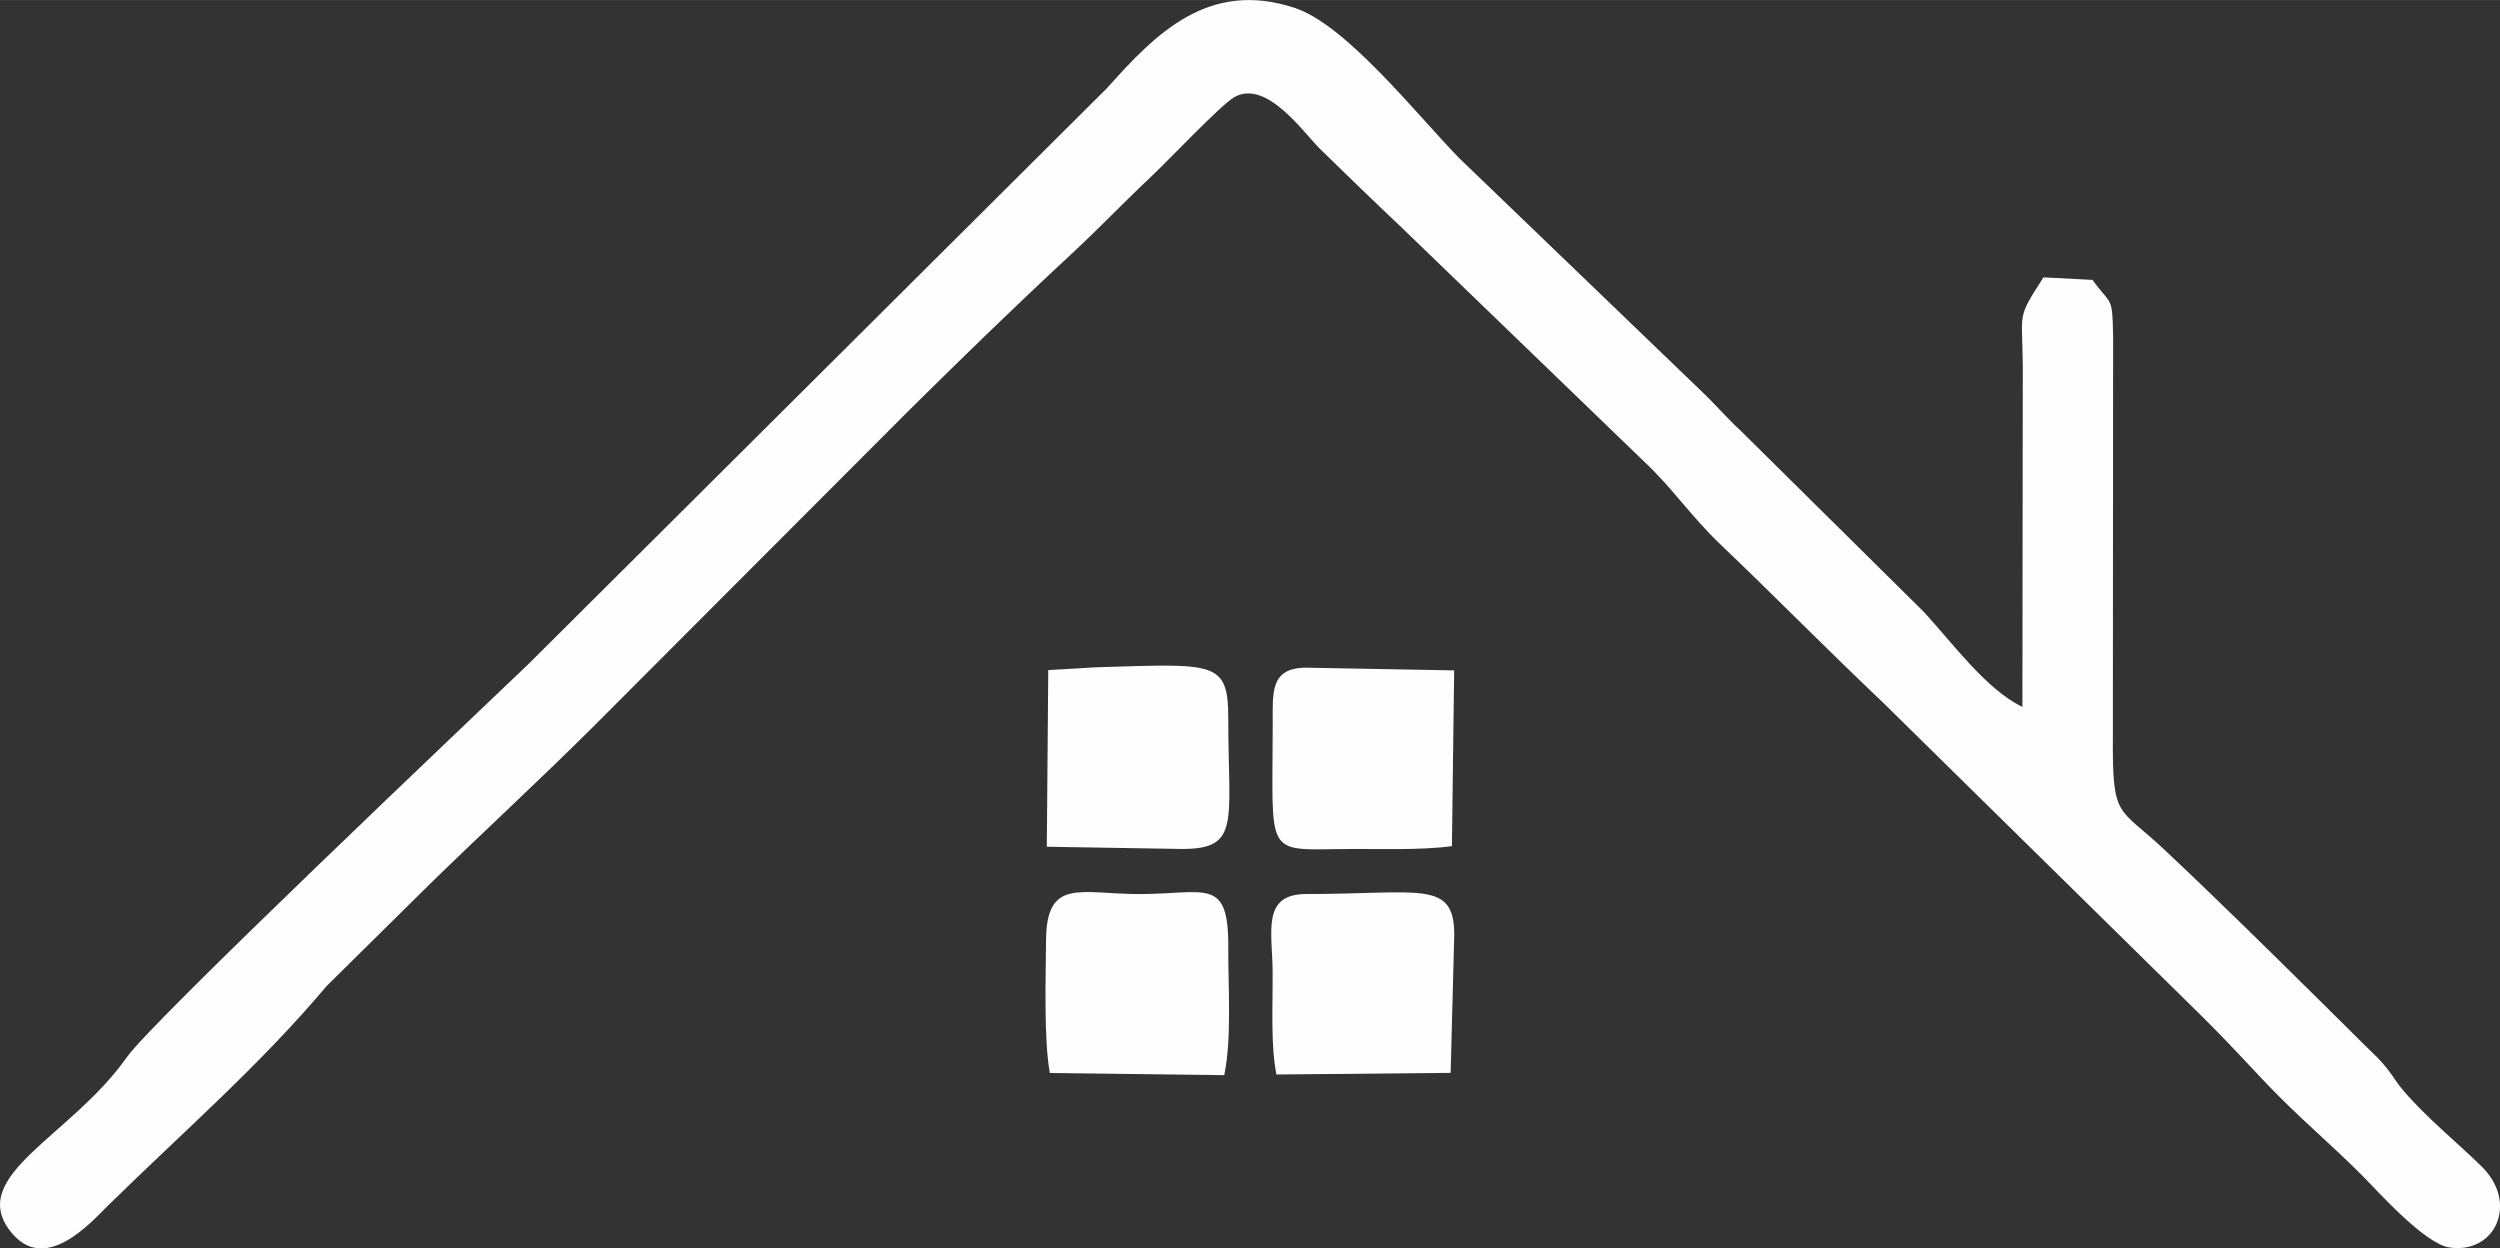 <?xml version="1.0" encoding="UTF-8"?> <!-- Creator: CorelDRAW --> <svg xmlns="http://www.w3.org/2000/svg" xmlns:xlink="http://www.w3.org/1999/xlink" xmlns:xodm="http://www.corel.com/coreldraw/odm/2003" xml:space="preserve" width="5.627in" height="2.81in" style="shape-rendering:geometricPrecision; text-rendering:geometricPrecision; image-rendering:optimizeQuality; fill-rule:evenodd; clip-rule:evenodd" viewBox="0 0 950.55 474.65"><rect x="0" y="0" width="950.55" height="474.65" fill="#333333" stroke="none"/> <defs> <style type="text/css"> <![CDATA[ .fil0 {fill:#FEFEFE} ]]> </style> </defs> <g id="Слой_x0020_1">  <g id="_2593838782864"> <path class="fil0" d="M795.59 106.4l-18.63 -0.96c-10.34,16.16 -8,12.51 -7.85,33.96l-0.15 129.35c-13.71,-6.54 -26.53,-24.23 -37.35,-35.98l-69.56 -68.81c-5.8,-5.33 -9.34,-9.75 -15.18,-15.29l-92.08 -88.59c-15.98,-16.37 -42.92,-50.68 -62.57,-57.12 -32.57,-10.68 -52.55,9.48 -71.2,30.41l-219.86 218.87c-20.65,19.8 -143.2,135.84 -152.91,149.68 -21.09,30.05 -60.55,44.87 -44.49,65.98 13.12,17.25 30.93,-3.27 37.42,-9.64 29.83,-29.25 56.94,-52.52 83.11,-83.47l38.95 -38.48c21.15,-20.64 41.18,-38.99 62.15,-59.85l120.71 -120.92c20.48,-20.24 39.8,-39.06 60.96,-58.68 11.11,-10.3 19.94,-19.68 30.99,-30.07 6.21,-5.85 26.2,-26.97 31.22,-29.85 12.28,-7.04 26.5,13.67 32.66,19.69 10.72,10.47 20.23,19.69 31.06,29.92l91.93 88.73c11.11,10.4 18.08,21.09 29.26,31.74 21.4,20.38 40.39,39.85 61.86,60.17l121.8 119.82c13.49,13.46 19.28,20.38 28.75,29.9 10.69,10.73 20.39,18.84 31.27,29.73 6.02,6.02 23.86,26.18 33.42,27.64 17.43,2.67 26.56,-16.89 12.16,-30.92 -9.84,-9.59 -21.01,-18.54 -29.81,-28.92 -2.91,-3.43 -2.86,-4.16 -5.97,-8.11 -2.81,-3.57 -4.85,-5.32 -7.99,-8.41 -5.7,-5.61 -9.58,-9.52 -15.29,-15.16 -20.76,-20.5 -40.62,-40.17 -61.92,-60.16 -17.03,-15.99 -19.33,-11.04 -19.1,-42.4l0.09 -152.63c-0.31,-15.48 -0.63,-11.22 -7.84,-21.16z"></path> <path class="fil0" d="M399.18 407.97l66.31 0.81c2.91,-14.3 1.45,-33.13 1.52,-48.95 0.12,-26.56 -8.72,-19.9 -33.82,-19.9 -22.23,0 -35.27,-6.37 -35.46,17.48 -0.11,14.87 -0.87,37.77 1.44,50.56z"></path> <path class="fil0" d="M398.57 254.76l-0.55 67.17 51.6 0.85c22.11,-0.07 17.39,-10.18 17.39,-49.63 0,-22.12 -5.2,-20.77 -50.24,-19.45l-18.21 1.07z"></path> <path class="fil0" d="M485.31 408.53l66.25 -0.62 1.38 -52.64c-0.1,-20.8 -12.86,-15.36 -56.25,-15.36 -17.09,0 -12.93,14.37 -12.81,29.42 0.1,13.06 -0.8,27.86 1.44,39.2z"></path> <path class="fil0" d="M483.91 275.5c-0.03,50.03 -3.33,47.65 26.68,47.31 13.75,-0.16 28.77,0.57 41.46,-1.11l0.85 -66.82 -56.2 -1.03c-13.93,0 -12.77,9.57 -12.78,21.65z"></path> </g> </g> </svg> 